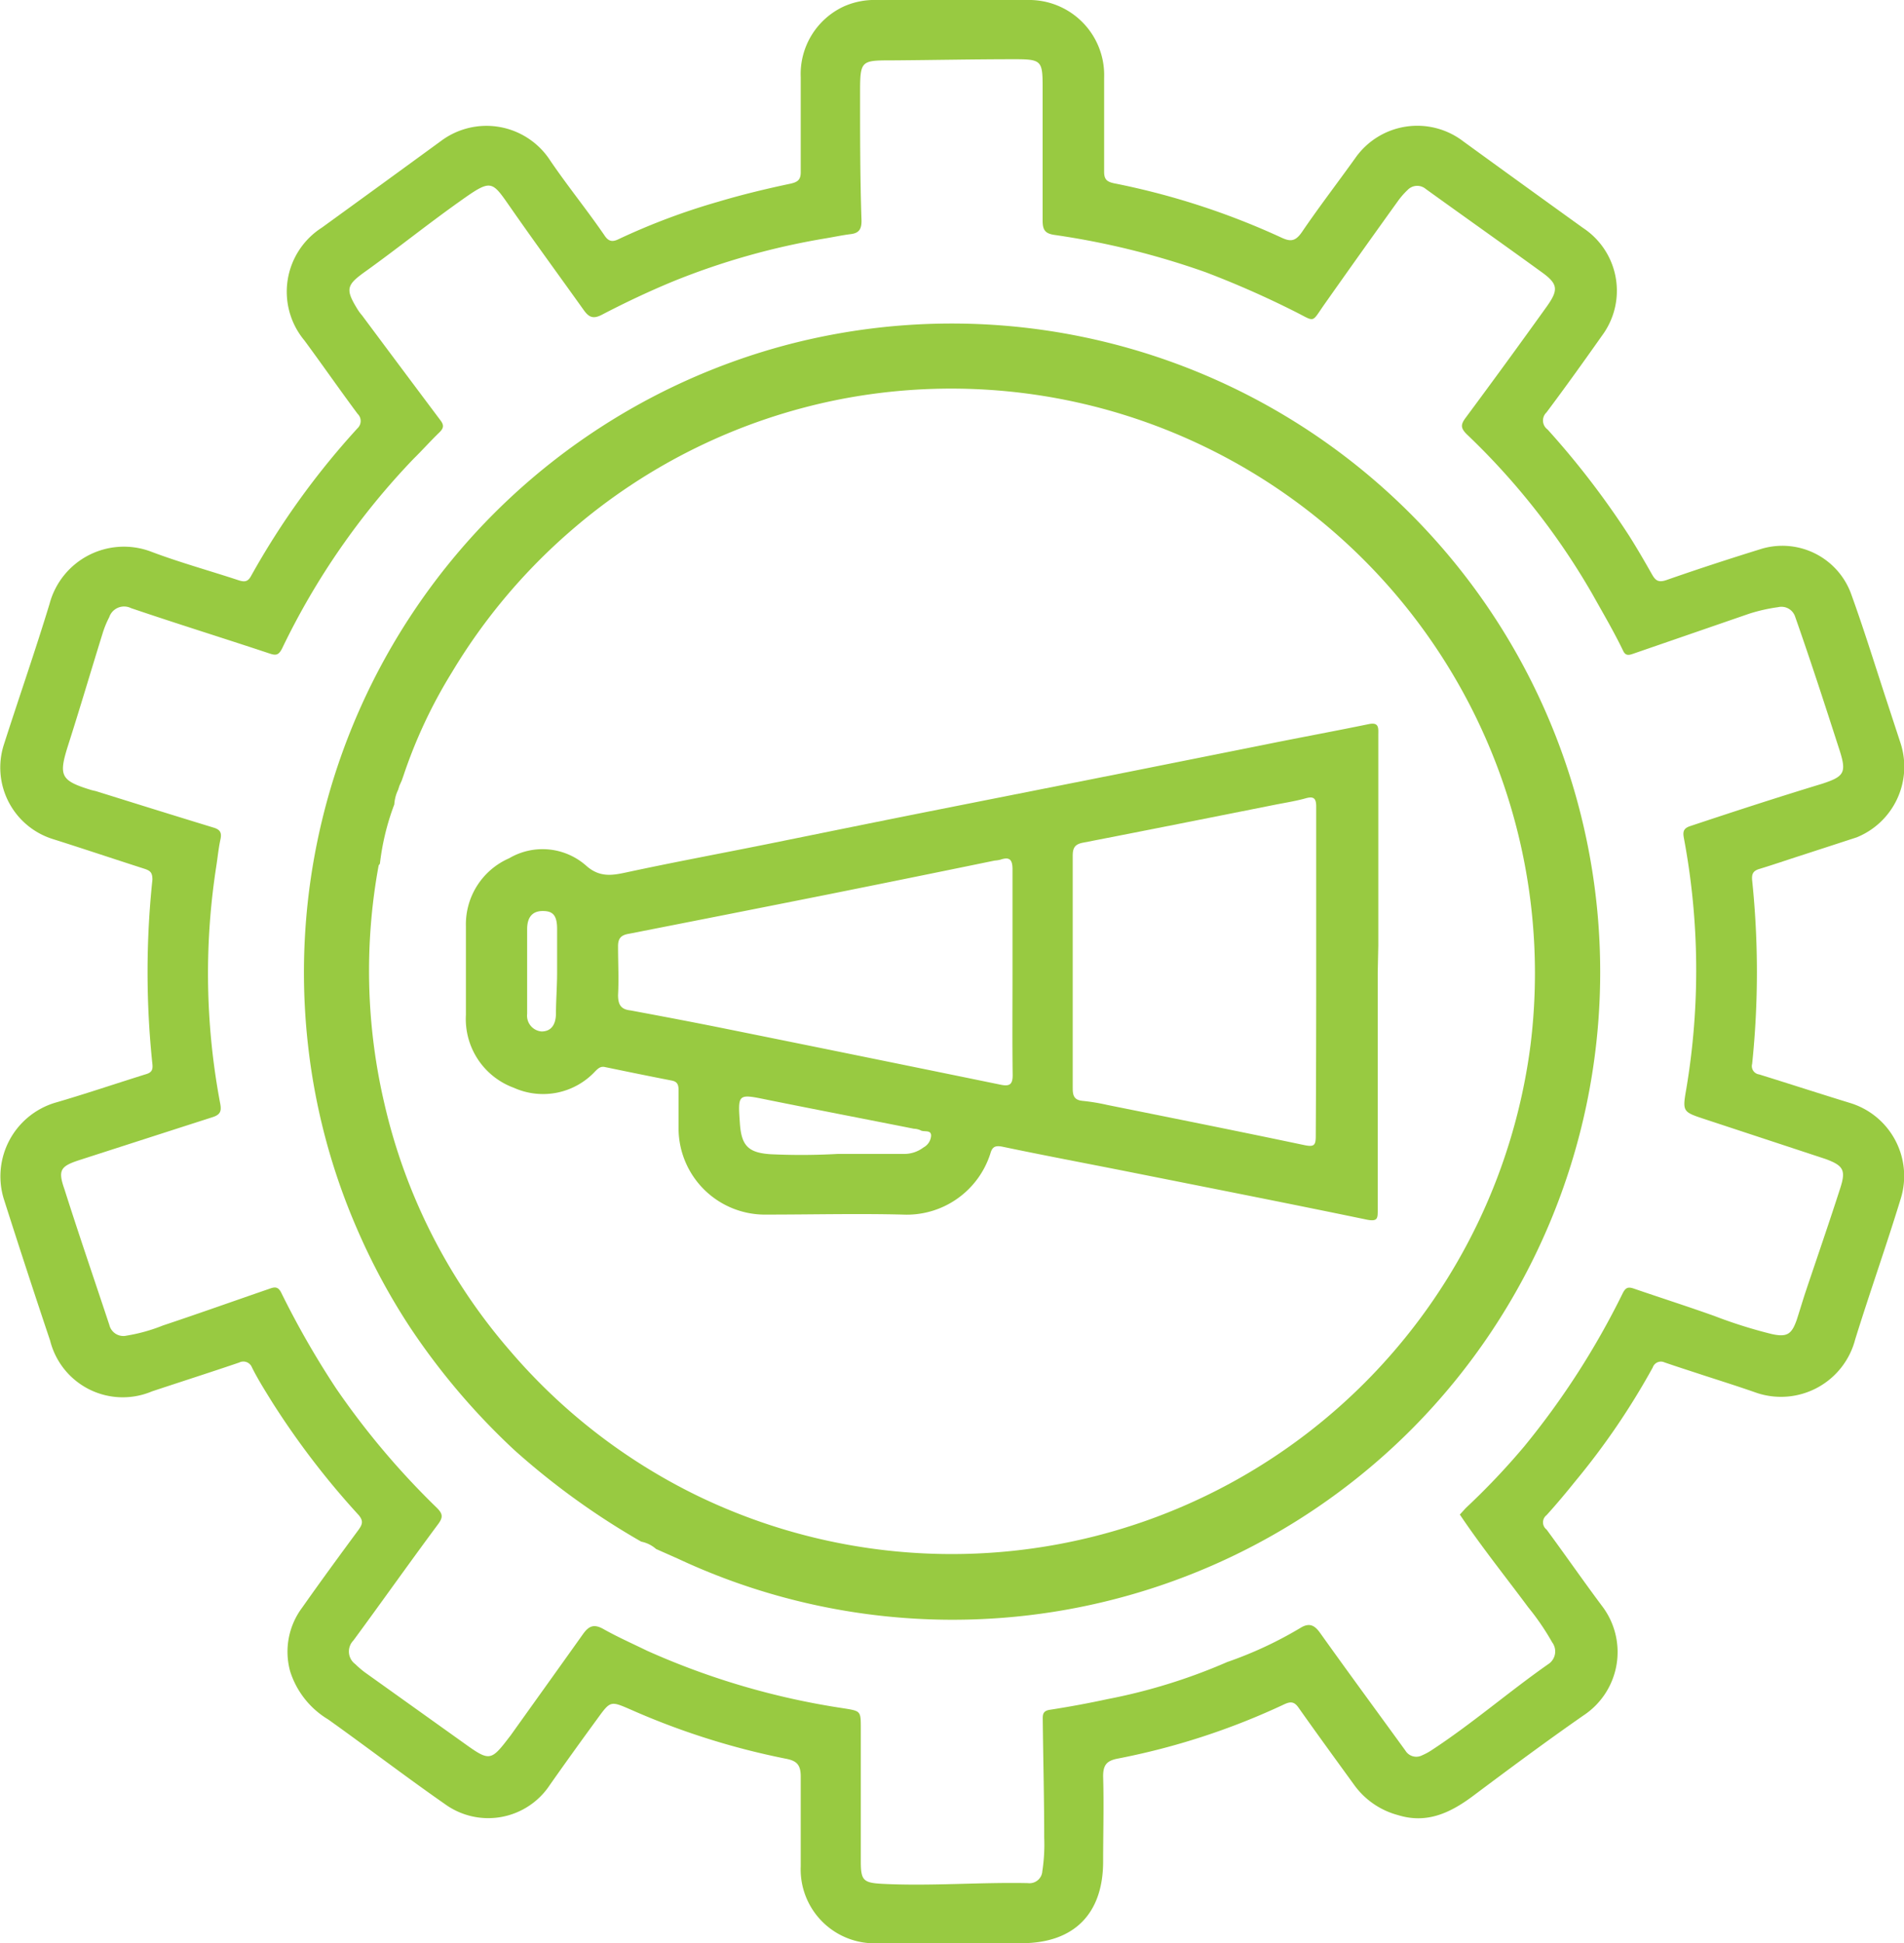 <svg xmlns="http://www.w3.org/2000/svg" viewBox="0 0 132.16 134.87"><defs><style>.cls-1{fill:#98ca41;}</style></defs><title>marketing-automation</title><g id="Layer_2" data-name="Layer 2"><g id="Layer_1-2" data-name="Layer 1"><path class="cls-1" d="M66,134.87H61a5.13,5.13,0,0,1-5.42-5.34c0-2.08,0-4.16,0-6.23,0-.85-.31-1.1-1.06-1.24a51.51,51.51,0,0,1-10.71-3.39c-1.43-.62-1.43-.64-2.33.6-1.12,1.53-2.22,3.06-3.31,4.61a5.12,5.12,0,0,1-7.28,1.34c-2.74-1.91-5.39-3.94-8.11-5.88A6,6,0,0,1,20.14,116a5.11,5.11,0,0,1,.84-4.43c1.28-1.82,2.6-3.62,3.92-5.41.26-.37.33-.6,0-1a56.09,56.09,0,0,1-6-7.83c-.49-.79-1-1.6-1.41-2.42a.64.64,0,0,0-.89-.34c-2,.68-4,1.32-6.05,2a5.2,5.2,0,0,1-7.07-3.52Q1.83,88.13.25,83.17a5.34,5.34,0,0,1,3.53-6.62c2.14-.62,4.25-1.34,6.37-2,.37-.11.47-.3.43-.68a61,61,0,0,1,0-12.82c0-.5-.16-.62-.55-.75-2.12-.68-4.23-1.39-6.35-2.06a5.2,5.2,0,0,1-3.43-6.5c1.05-3.28,2.19-6.54,3.19-9.83a5.34,5.34,0,0,1,7-3.64c2,.76,4.08,1.33,6.11,2,.43.14.66.11.88-.3a54.37,54.37,0,0,1,7.39-10.25.69.69,0,0,0,0-1c-1.25-1.68-2.45-3.41-3.69-5.09a5.28,5.28,0,0,1,1.21-7.83q4.14-3,8.25-6a5.27,5.27,0,0,1,7.62,1.37C39.46,13,40.8,14.64,42,16.4c.32.45.64.35,1,.17A46,46,0,0,1,49.86,14c1.64-.49,3.3-.89,5-1.25.55-.12.73-.3.72-.85,0-2.18,0-4.36,0-6.54A5.17,5.17,0,0,1,58.61.43,5.25,5.25,0,0,1,60.89,0c3.48,0,7,0,10.43,0a5.21,5.21,0,0,1,5.32,5.38c0,2.18,0,4.36,0,6.54,0,.51.17.69.68.8a51.72,51.72,0,0,1,11.58,3.75c.65.31,1,.31,1.46-.35,1.19-1.75,2.49-3.44,3.72-5.16a5.25,5.25,0,0,1,7.5-1.14q4.13,3,8.3,6a5.22,5.22,0,0,1,1.33,7.46c-1.27,1.8-2.55,3.59-3.87,5.35a.77.77,0,0,0,.08,1.18,57.94,57.94,0,0,1,5.67,7.39c.55.87,1.07,1.77,1.58,2.67.24.42.44.58,1,.39,2.2-.77,4.41-1.49,6.64-2.18a5.08,5.08,0,0,1,6.15,3.06c.92,2.53,1.71,5.11,2.55,7.66l.92,2.81a5.29,5.29,0,0,1-3.06,6.51L125,59.38c-1,.32-1.92.64-2.88.93-.43.13-.54.34-.5.79a61.64,61.64,0,0,1,0,12.74.58.58,0,0,0,.48.73c2.13.66,4.25,1.35,6.37,2a5.3,5.3,0,0,1,3.48,6.57c-1,3.28-2.16,6.54-3.18,9.83a5.32,5.32,0,0,1-6.82,3.71c-1.22-.43-2.46-.82-3.69-1.22-.91-.3-1.82-.59-2.72-.9a.6.6,0,0,0-.82.35,50.33,50.33,0,0,1-5.37,7.89c-.65.81-1.31,1.6-2,2.36a.63.63,0,0,0,0,1c1.29,1.75,2.53,3.54,3.83,5.28a5.27,5.27,0,0,1-1.28,7.63c-2.57,1.79-5.09,3.66-7.6,5.54-1.58,1.19-3.23,2-5.26,1.37A5.49,5.49,0,0,1,94,123.89c-1.29-1.78-2.59-3.56-3.86-5.36-.3-.43-.55-.45-1-.24a49.12,49.12,0,0,1-11.57,3.77c-.76.15-1,.45-1,1.23.06,2,0,3.94,0,5.91,0,3.61-2,5.66-5.64,5.67Zm19.14-19.5a27.26,27.26,0,0,0,5.22-2.44c.6-.32.94-.07,1.31.46,1.94,2.72,3.92,5.41,5.88,8.11a.88.88,0,0,0,1.16.33,4.12,4.12,0,0,0,.62-.33c2.82-1.84,5.37-4.06,8.14-6a1.05,1.05,0,0,0,.27-1.51,17.38,17.38,0,0,0-1.66-2.43c-1.59-2.14-3.26-4.22-4.75-6.44l.41-.45a49.74,49.74,0,0,0,4.06-4.28,55.09,55.09,0,0,0,6.83-10.62c.2-.4.37-.47.76-.34,1.86.64,3.74,1.24,5.59,1.9a33.12,33.12,0,0,0,4,1.26c1.08.24,1.39,0,1.74-1,.19-.59.37-1.19.56-1.78.82-2.45,1.67-4.9,2.46-7.36.4-1.24.2-1.55-1-2l-8.4-2.77c-1.54-.51-1.57-.51-1.29-2.11a49.67,49.67,0,0,0-.17-17.41c-.09-.48,0-.69.49-.84,3-1,6.07-2,9.1-2.92,1.53-.5,1.72-.76,1.22-2.32-1-3.1-2-6.19-3.09-9.29a1,1,0,0,0-1.17-.65,12,12,0,0,0-2,.45l-8,2.76c-.32.11-.58.22-.77-.19-.64-1.33-1.39-2.6-2.11-3.89a49.11,49.11,0,0,0-8.74-11.13c-.43-.43-.43-.67-.08-1.14q2.85-3.84,5.63-7.72c.84-1.18.79-1.58-.39-2.42-2.66-1.93-5.35-3.83-8-5.74a.92.92,0,0,0-1.27.07A5.36,5.36,0,0,0,97,14q-2.56,3.56-5.09,7.15c-.9,1.29-.6,1.19-2,.49A65.41,65.41,0,0,0,83.7,18.9a54.67,54.67,0,0,0-10.54-2.6c-.62-.1-.79-.34-.79-1,0-3.09,0-6.18,0-9.26,0-1.82-.08-1.93-1.94-1.93-2.83,0-5.65.06-8.48.08-2.2,0-2.25,0-2.25,2.27,0,3,0,5.91.1,8.87,0,.57-.17.85-.75.92s-1.22.21-1.84.31a49.91,49.91,0,0,0-10.44,2.95c-1.7.7-3.37,1.49-5,2.34-.62.32-.91.15-1.26-.34-1.67-2.34-3.37-4.66-5-7-1.4-2-1.34-2.14-3.63-.51s-4.26,3.22-6.43,4.78c-1.41,1-1.52,1.26-.6,2.74a3.27,3.27,0,0,0,.28.37q2.71,3.64,5.44,7.28c.27.35.22.56-.08.85-.61.59-1.18,1.23-1.79,1.83a50.73,50.73,0,0,0-9.12,13.16c-.24.47-.43.5-.89.34-3.19-1.06-6.41-2.06-9.59-3.14a1.09,1.09,0,0,0-1.52.63A6.68,6.68,0,0,0,7.11,44c-.8,2.57-1.56,5.16-2.38,7.72-.68,2.14-.53,2.46,1.63,3.12l.3.07c2.72.85,5.44,1.7,8.16,2.53.43.13.58.32.49.78-.14.63-.2,1.28-.3,1.92a48.51,48.51,0,0,0,.28,16.48c.09.5,0,.74-.51.91-3.11,1-6.21,2-9.31,3-1.27.42-1.46.69-1,2,1,3.15,2.08,6.29,3.12,9.43a1,1,0,0,0,1.2.74A11.81,11.81,0,0,0,11.3,92c2.46-.82,4.9-1.69,7.34-2.53.35-.12.63-.25.88.25a61,61,0,0,0,3.82,6.66,54.44,54.44,0,0,0,7,8.29c.38.39.43.62.09,1.09-2,2.69-3.92,5.41-5.9,8.1a1.09,1.09,0,0,0,.13,1.64,6.86,6.86,0,0,0,.65.56l7,5c1.65,1.18,1.78,1.16,3-.44l.14-.18c1.67-2.34,3.35-4.68,5-7,.42-.6.78-.75,1.46-.36,1,.56,2,1,3,1.49a52.23,52.23,0,0,0,13.67,4c1.17.19,1.17.18,1.17,1.39v9.18c0,1.35.14,1.54,1.49,1.61,3.37.17,6.74-.12,10.11-.05a.89.89,0,0,0,1-.83,12.1,12.1,0,0,0,.13-2.33c0-2.69-.07-5.39-.1-8.09,0-.36-.06-.7.49-.78,1.36-.21,2.71-.46,4-.74A39.57,39.57,0,0,0,85.15,115.37Z"/><path class="cls-1" d="M44.51,107a51.64,51.64,0,0,1-8.79-6.34,47.73,47.73,0,0,1-7.28-8.57,44.7,44.7,0,0,1-3.68-6.85,44.23,44.23,0,0,1-3.34-12.36A45.07,45.07,0,0,1,54.71,23.91,45,45,0,0,1,98.76,36.54,45,45,0,0,1,98,99.18a45,45,0,0,1-50.95,9l-1.51-.67A2.2,2.2,0,0,0,44.51,107ZM27.88,54.19l-.15.33-.1.31a2.66,2.66,0,0,0-.26,1,17.14,17.14,0,0,0-1,4.12.51.51,0,0,0-.09.13,40.44,40.44,0,0,0,.39,16.47,39.76,39.76,0,0,0,8.73,17.2,40.34,40.34,0,0,0,13,10.06,40.51,40.51,0,0,0,57.84-31.31A40.59,40.59,0,0,0,77,28.49a40.45,40.45,0,0,0-18.72-.77A40.39,40.39,0,0,0,39.6,36.86a40.52,40.52,0,0,0-8.23,9.8A34.35,34.35,0,0,0,28,53.85Z"/><path class="cls-1" d="M95.63,67.5c0,5.5,0,11,0,16.49,0,.57,0,.81-.76.66C89.33,83.5,83.76,82.41,78.2,81.3c-2.87-.57-5.75-1.11-8.61-1.71-.5-.1-.71,0-.84.45a6.09,6.09,0,0,1-6.09,4.26c-3.13-.08-6.27,0-9.41,0a6,6,0,0,1-6.15-6.07c0-.85,0-1.71,0-2.56,0-.35-.06-.59-.46-.67-1.55-.3-3.1-.62-4.65-.94-.3-.07-.48.1-.67.29a4.94,4.94,0,0,1-5.65,1.15,5.08,5.08,0,0,1-3.33-5.06c0-2,0-4.1,0-6.15a5,5,0,0,1,3-4.72,4.57,4.57,0,0,1,5.32.49c1,.91,1.93.68,3,.45,3.17-.68,6.35-1.27,9.53-1.91,4-.81,8.06-1.64,12.1-2.44L78,53.64l10-2c2.33-.47,4.67-.9,7-1.38.75-.16.67.3.67.75l0,14.62Zm-4.27,0h0V64.06c0-2.7,0-5.39,0-8.08,0-.58-.18-.73-.74-.57s-1.31.29-2,.42c-4.47.89-8.93,1.78-13.41,2.65-.56.1-.75.32-.75.9,0,3.37,0,6.74,0,10.11,0,2,0,4,0,6.07,0,.55.15.8.71.85a13.85,13.85,0,0,1,1.69.28c4.57.92,9.13,1.83,13.69,2.79.68.14.78,0,.78-.65C91.35,75.05,91.36,71.26,91.36,67.48Zm-21.08,0h0c0-2.39,0-4.77,0-7.16,0-.69-.21-.89-.85-.67a2.44,2.44,0,0,1-.39.06q-5.93,1.22-11.87,2.41-6.78,1.35-13.57,2.68c-.54.1-.71.36-.7.9,0,1.11.06,2.23,0,3.34,0,.7.22,1,.87,1.07,2.31.43,4.63.87,6.94,1.34q9.36,1.89,18.72,3.81c.65.14.87,0,.86-.7C70.26,72.21,70.28,69.85,70.28,67.49ZM58.14,80.09c1.53,0,3.06,0,4.59,0a2.21,2.21,0,0,0,1.37-.45,1,1,0,0,0,.53-.82c0-.44-.51-.22-.75-.38a1.29,1.29,0,0,0-.45-.1c-3.38-.67-6.76-1.32-10.13-2-2.1-.43-2.09-.46-1.94,1.67.11,1.51.59,2,2.12,2.1A45.27,45.27,0,0,0,58.14,80.09ZM38.67,67.49c0-1,0-2,0-3s-.32-1.26-1-1.26-1.07.39-1.08,1.23c0,2,0,3.94,0,5.91a1.1,1.1,0,0,0,1,1.22c.65,0,1-.45,1-1.27S38.67,68.44,38.67,67.49Z"/></g></g></svg>